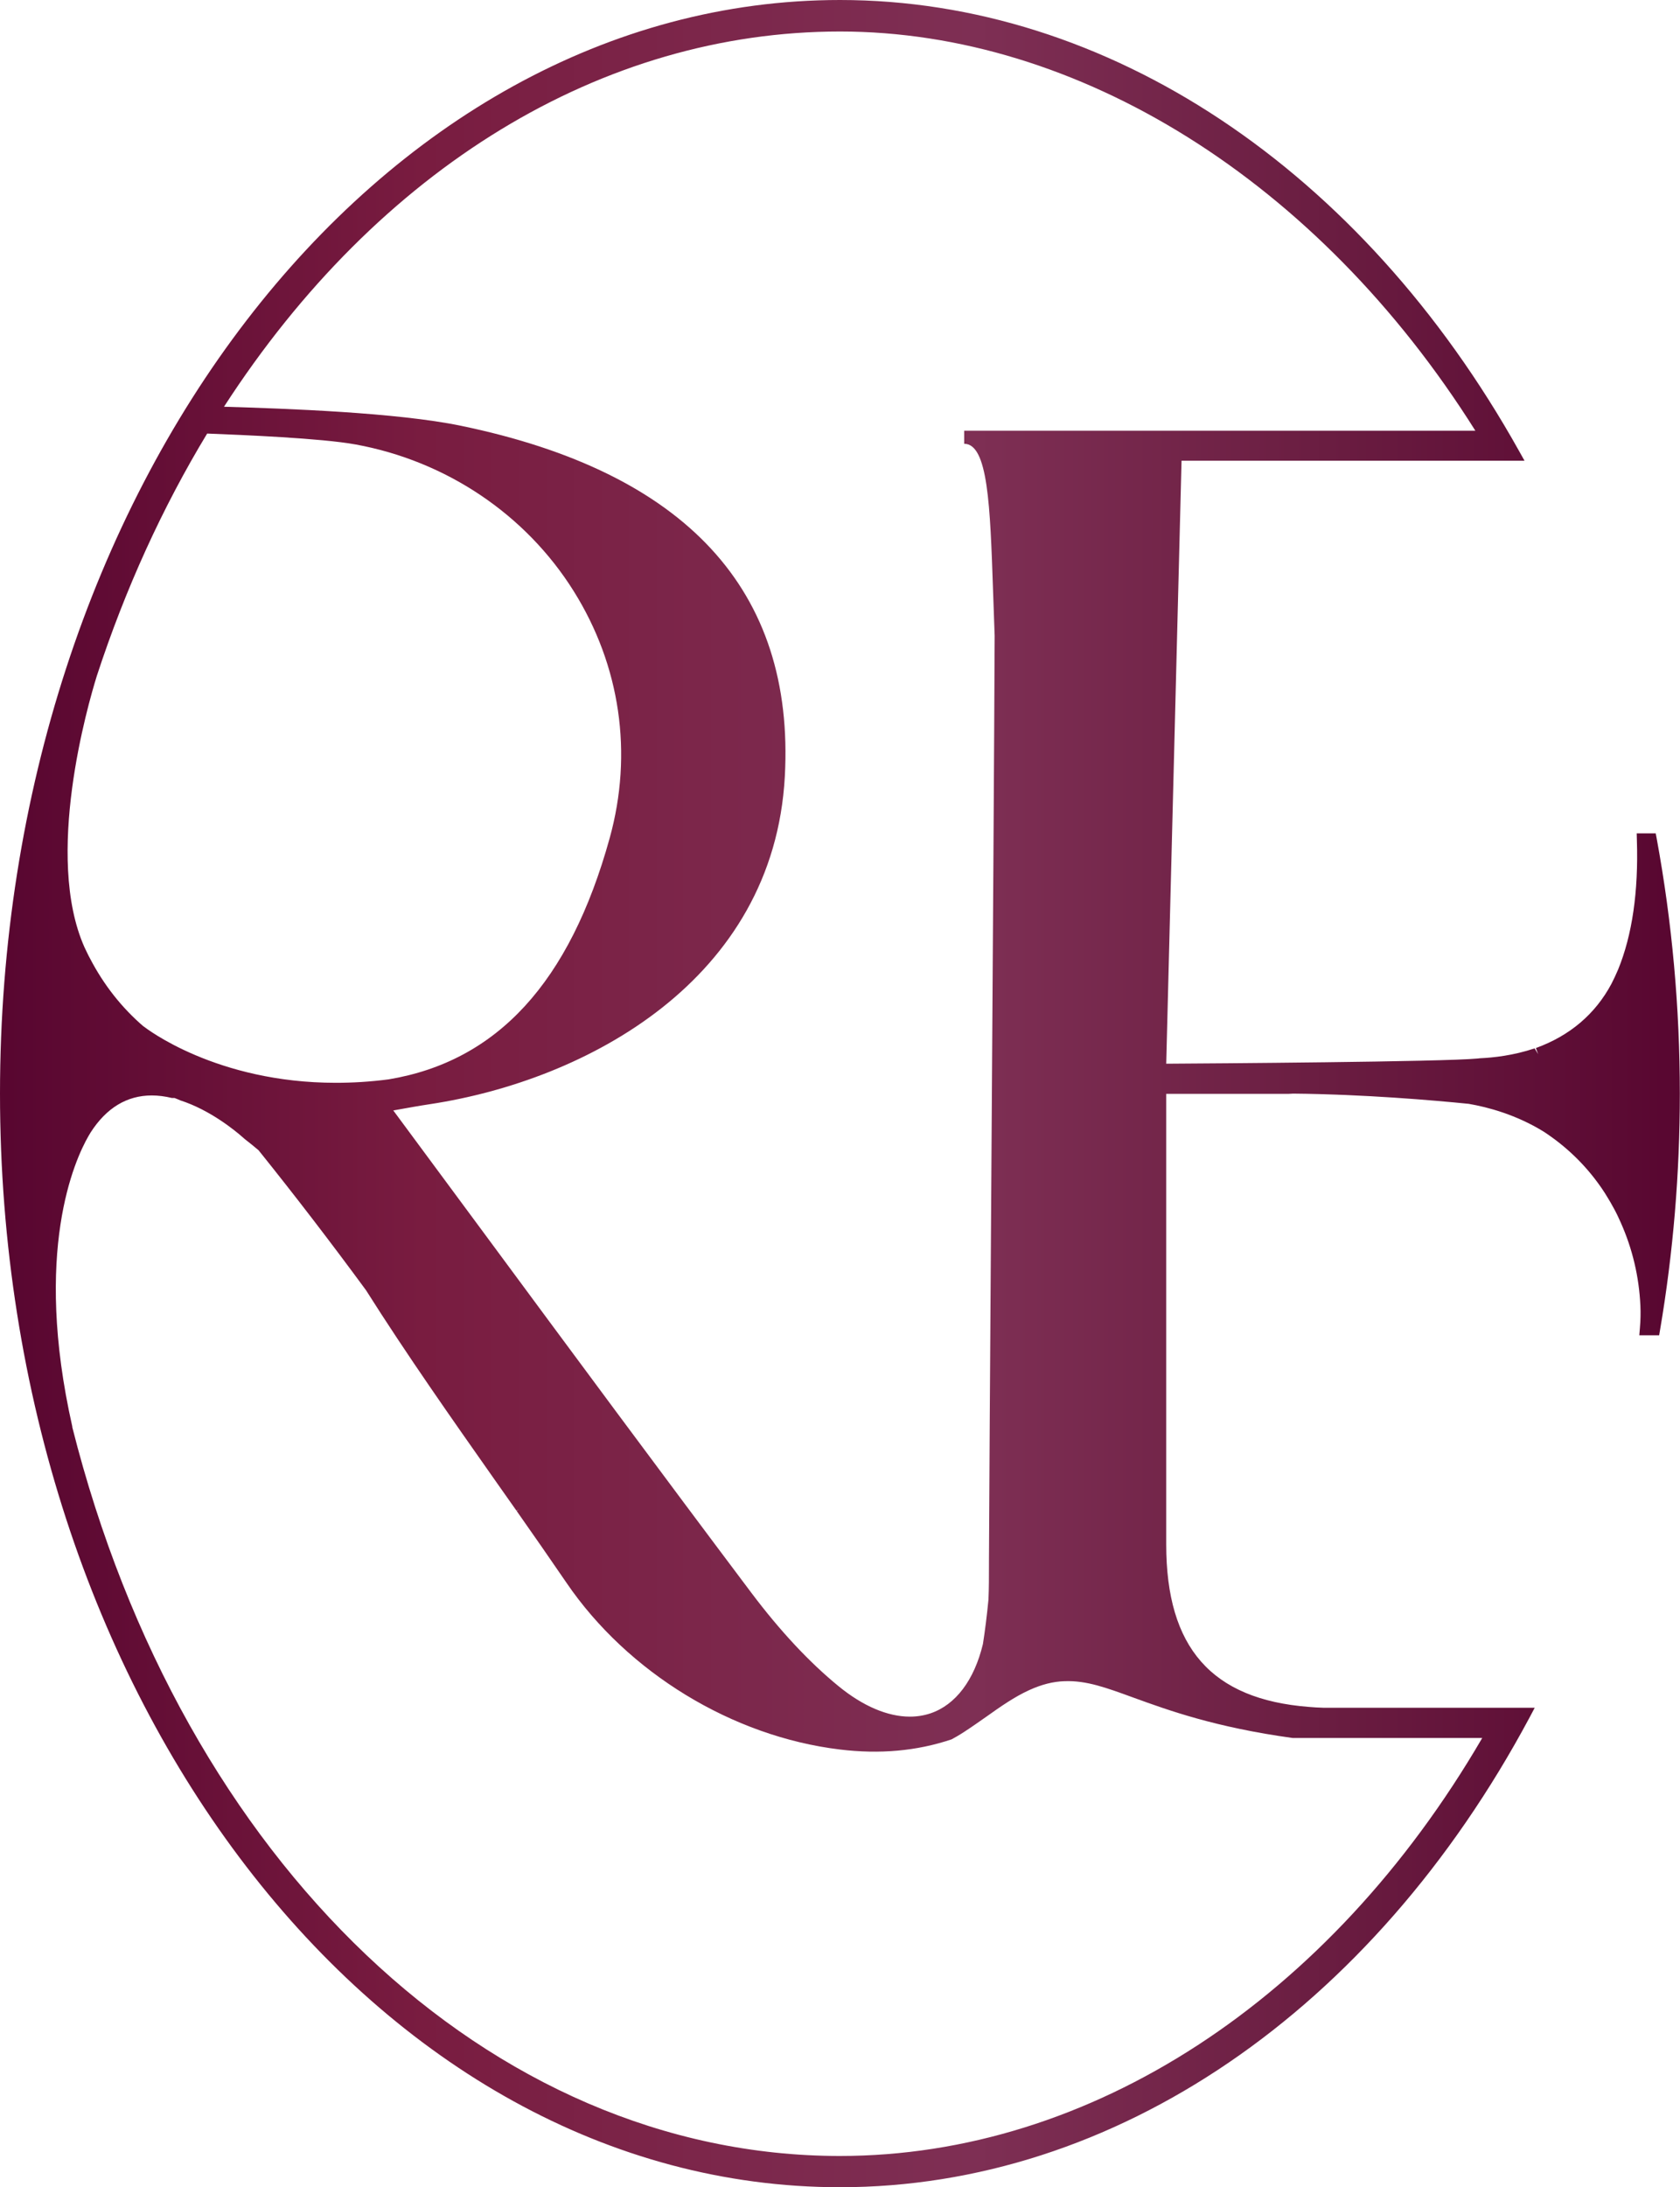 <svg xmlns="http://www.w3.org/2000/svg" xmlns:xlink="http://www.w3.org/1999/xlink" id="Layer_1" data-name="Layer 1" viewBox="0 0 200.64 261.02"><defs><style>      .cls-1 {        fill: url(#linear-gradient);      }      .cls-1, .cls-2 {        stroke-width: 0px;      }      .cls-2 {        fill: none;      }      .cls-3 {        clip-path: url(#clippath);      }    </style><clipPath id="clippath"><path class="cls-2" d="M115.16,52.18h0,0ZM8.64,170.27c-4.72-20.92.29-31.86,1.93-34.7l.25-.42c1.89-2.94,4.34-4.42,7.3-4.42.77,0,1.57.1,2.4.3h.32c.22.08.44.18.7.29,3.55,1.14,6.56,3.62,7.4,4.36l.3.26c.59.46,1.17.93,1.64,1.33,4.31,5.36,8.64,11,12.83,16.7,4.87,7.7,10.22,15.3,15.39,22.65l2.58,3.66.27-.15-.25.18c2,2.85,3.99,5.7,5.95,8.57,7.31,10.72,19.81,18.35,32.64,19.9,4.75.58,9.21.19,13.36-1.21l.66-.37c.29-.17.58-.35.87-.54.88-.57,1.74-1.18,2.6-1.78,1.73-1.23,3.37-2.38,5.15-3.19,1.47-.67,2.85-1.02,4.21-1.06,2.62-.1,4.99.78,8.28,1.98,4.11,1.49,9.73,3.53,18.97,4.8h22.63c-18.23,31.26-46.82,49.88-76.71,49.88-41.71,0-78.56-34.97-91.68-86.99M17.16,122.51c-2.61-2.24-4.77-4.97-6.42-8.15-.11-.19-.21-.4-.37-.73l-.28-.58c-4.83-10.85.39-28.91,1.48-32.41,3.39-10.35,7.82-20.07,13.17-28.9,4.1.16,13.6.55,17.72,1.3,10.82,1.97,20.31,8.34,26.04,17.48,5.59,8.91,7.12,19.39,4.31,29.51-4.77,17.2-13.42,26.62-26.4,28.78-2.21.29-4.31.41-6.3.41-14.28,0-22.67-6.5-22.95-6.73M100.15,201.23c-3.5-2.86-7-6.61-10.41-11.14-10.72-14.25-21.55-28.88-32.01-43.03-3.58-4.84-7.16-9.68-10.76-14.54l.56-.1c1.29-.23,2.55-.46,3.82-.65,18.71-2.84,41.04-14.79,42.38-39.09,1.22-22.23-11.8-36.31-38.69-41.87-7.69-1.59-20.93-2.05-28.29-2.27C45.18,20.06,71.93,3.76,100.32,3.76s57.1,17.78,75.88,47.64h-61.05v1.56c2.85,0,3.1,7.36,3.45,17.56.06,1.7.12,3.5.19,5.35-.04,11.05-.23,39.75-.4,65.25-.14,21.47-.27,40.69-.28,45.24v.39c0,1.4,0,2.8-.06,4.15-.19,1.96-.42,3.76-.66,5.29-1.04,4.33-3.27,7.27-6.27,8.28-.78.26-1.61.39-2.46.39-2.64,0-5.59-1.24-8.52-3.64M0,130.51C0,202.47,45.01,261.02,100.32,261.02c32.77,0,63.56-20.96,82.36-56.07l.61-1.15h-25.27c-.59-.02-1.16-.05-1.71-.1-11.62-.91-17.03-7.07-17.03-19.39v-53.77h14.59s.58-.03.58-.03c8.44.08,16.79.8,20.96,1.22,2.27.39,5.67,1.29,8.97,3.33,2.64,1.73,4.9,3.9,6.7,6.45l.21.3c.12.18.24.36.39.59.12.19.24.38.35.57l.31.52c.13.22.25.45.44.79l.2.38c.12.23.23.46.36.75l.22.48c1.4,3.13,2.19,6.47,2.35,9.93.04.86.02,1.77-.06,2.68l-.07.85h2.37l.11-.65c1.57-9.23,2.36-18.71,2.36-28.19,0-10.25-.93-20.49-2.76-30.42l-.12-.64h-2.27l.02.8c.2,6.15-.56,11.35-2.24,15.45-.26.62-.53,1.18-.8,1.71-1.93,3.61-4.97,6.19-9.02,7.66l.27.73-.42-.69c-2.53.85-4.95,1.11-6.54,1.18l-.26.03c-4.14.4-32.08.59-37.2.62l1.83-71.96h40.96l-.65-1.16C162.58,20.12,132.25,0,100.32,0,45.01,0,0,58.55,0,130.51"></path></clipPath><linearGradient id="linear-gradient" x1="-41.69" y1="272.24" x2="-40.13" y2="272.24" gradientTransform="translate(5365.68 35169.41) scale(128.7 -128.7)" gradientUnits="userSpaceOnUse"><stop offset="0" stop-color="#580630"></stop><stop offset="0" stop-color="#580630"></stop><stop offset=".25" stop-color="#791c40"></stop><stop offset=".43" stop-color="#7c274b"></stop><stop offset=".58" stop-color="#7e2f54"></stop><stop offset=".79" stop-color="#6a1d41"></stop><stop offset="1" stop-color="#580630"></stop><stop offset="1" stop-color="#580630"></stop></linearGradient></defs><g class="cls-3"><rect class="cls-1" width="200.64" height="261.02"></rect></g></svg>
